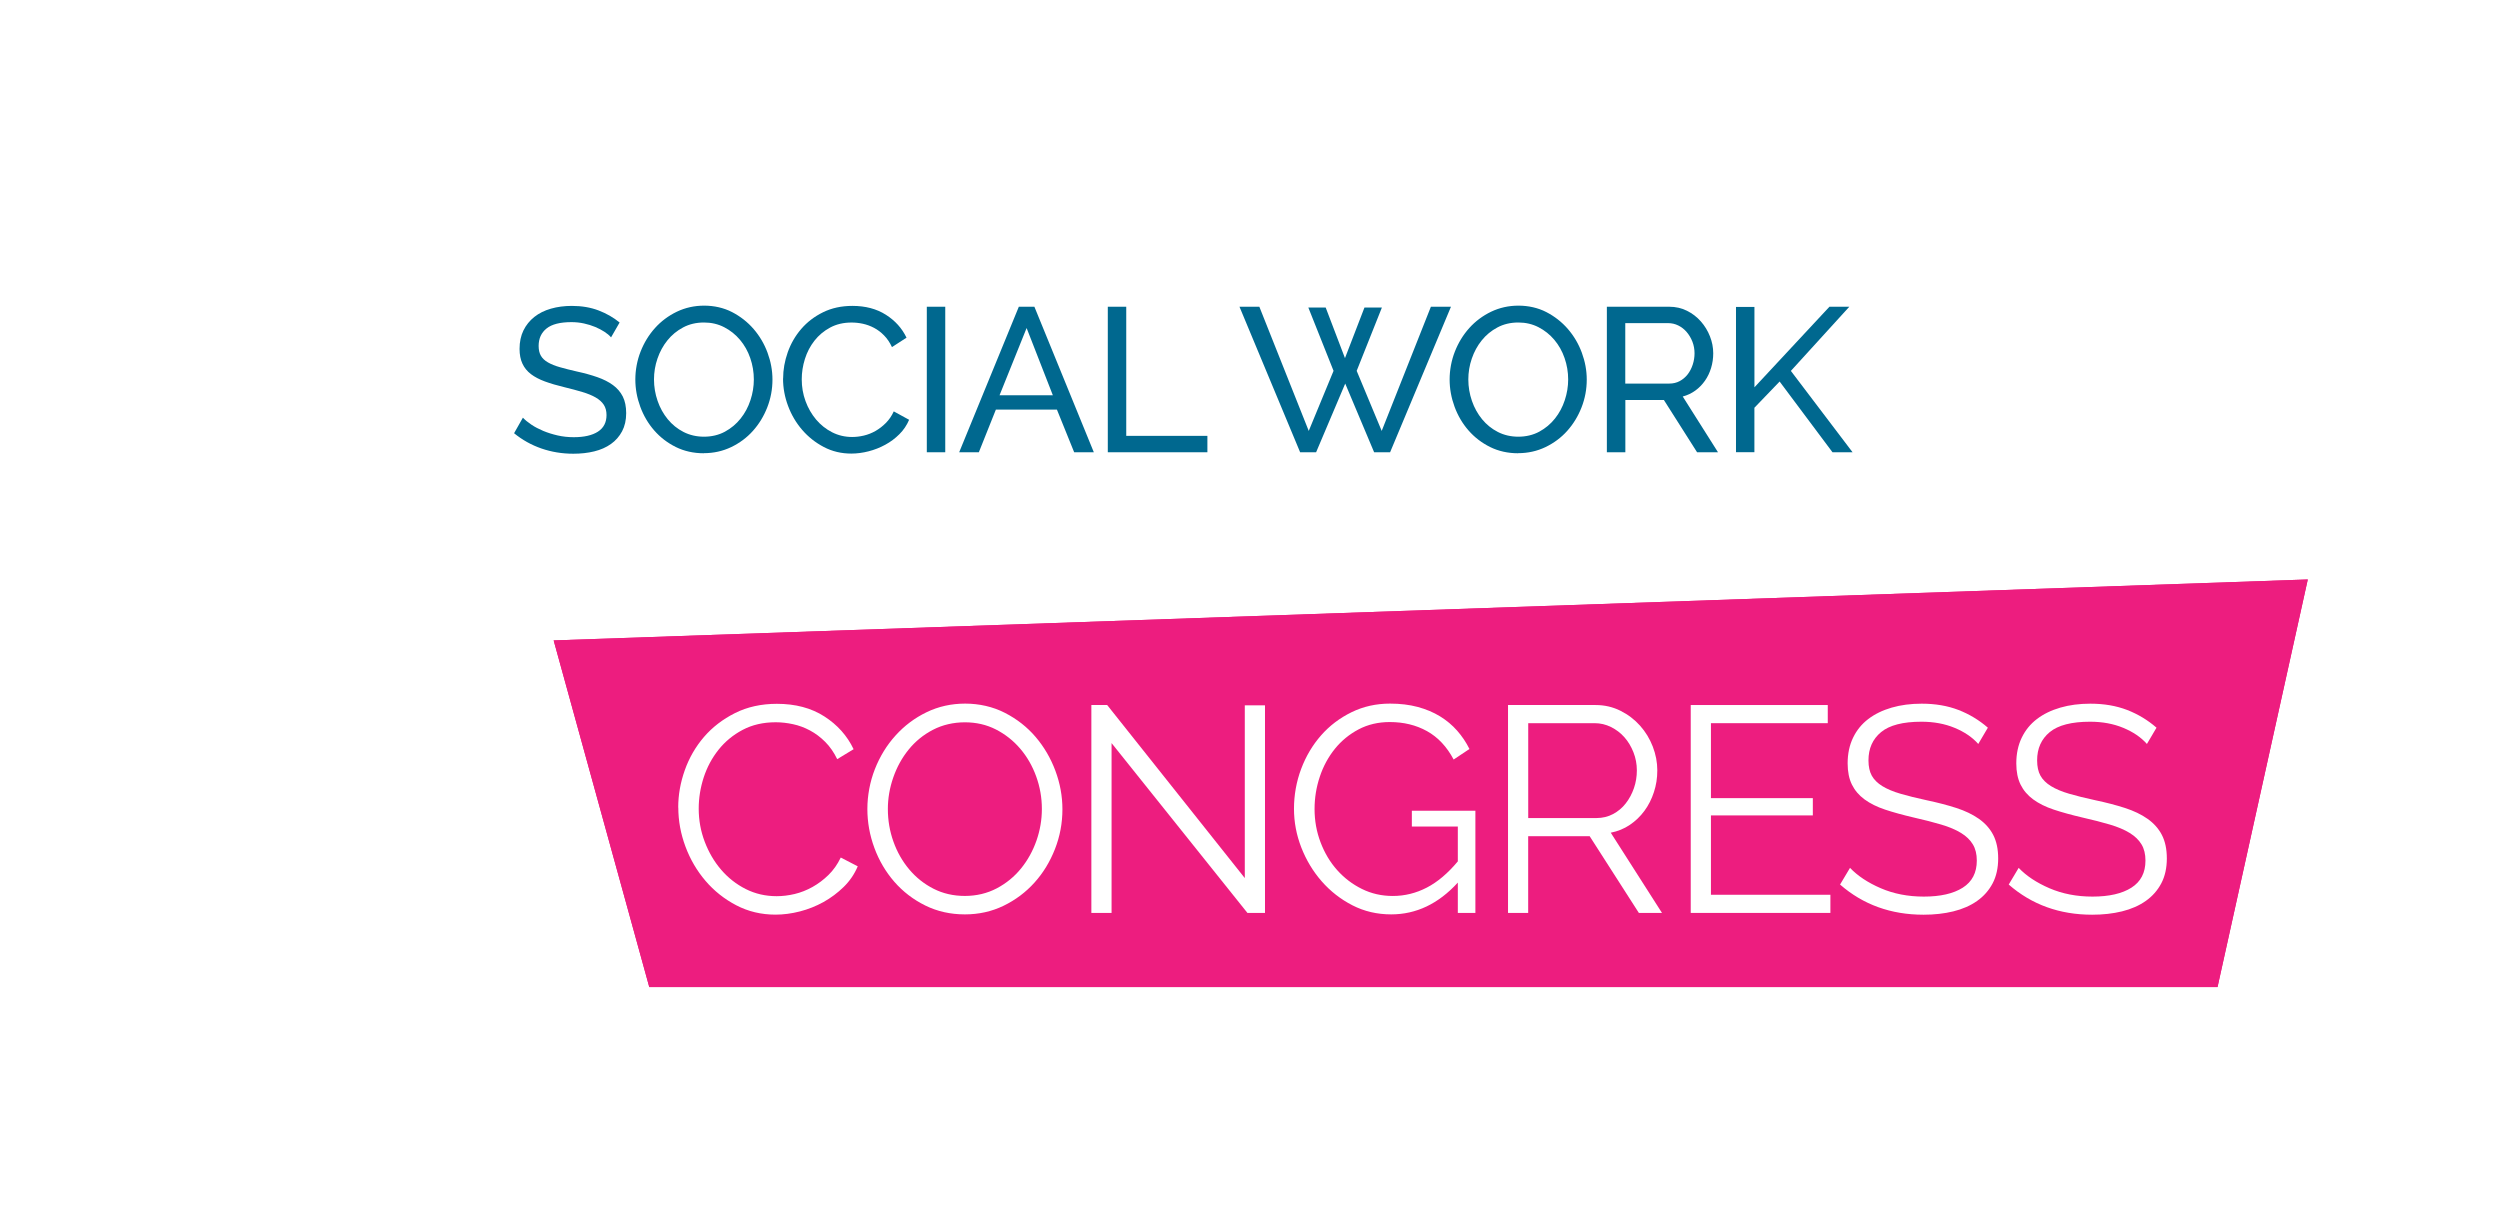 <?xml version="1.0" encoding="UTF-8"?>
<svg id="Layer_2" data-name="Layer 2" xmlns="http://www.w3.org/2000/svg" xmlns:xlink="http://www.w3.org/1999/xlink" viewBox="0 0 597.67 292.09">
  <defs>
    <style>
      .cls-1 {
        fill: #00688f;
      }

      .cls-2 {
        fill: #ed1d7f;
      }

      .cls-3, .cls-4 {
        fill: #fff;
      }

      .cls-4 {
        filter: url(#drop-shadow-2);
      }

      .cls-5 {
        fill: #ed1d7f;
        filter: url(#drop-shadow-1);
      }
    </style>
    <filter id="drop-shadow-1" x="86.67" y="93" width="511" height="188" filterUnits="userSpaceOnUse">
      <feOffset dx="0" dy="0"/>
      <feGaussianBlur result="blur" stdDeviation="15"/>
      <feFlood flood-color="#00688f" flood-opacity="1"/>
      <feComposite in2="blur" operator="in"/>
      <feComposite in="SourceGraphic"/>
    </filter>
    <filter id="drop-shadow-2" x="40.67" y="0" width="482" height="189" filterUnits="userSpaceOnUse">
      <feOffset dx="0" dy="0"/>
      <feGaussianBlur result="blur-2" stdDeviation="15"/>
      <feFlood flood-color="#00688f" flood-opacity="1"/>
      <feComposite in2="blur-2" operator="in"/>
      <feComposite in="SourceGraphic"/>
    </filter>
  </defs>
  <g id="Layer_1" data-name="Layer 1">
    <polygon class="cls-5" points="132.36 153.1 155.22 235.97 530.14 235.97 551.72 138.53 132.36 153.1"/>
    <g>
      <g>
        <path class="cls-3" d="M45.23,93.58c0-.54-.85-1.24-1.66-.57l.02-.03s-.03.03-.05.05-.04.03-.07.05l-.05.07c-1.05,1.05-42.78,42.57-42.78,42.57-.89.89-.85,2.35.07,3.28l33.65,33.65c.93.92,2.39.96,3.27.07l6.11-6.11c.89-.89.85-2.35-.07-3.28l-24.32-24.32h0c-.92-.94-.96-2.4-.07-3.29l11.39-11.34h-.02s.05-.03.07-.06c.02-.02.05-.05.05-.05l-.02.03c.78-.63,1.64-.02,1.71.5v12.13c0,1.31.98,2.37,2.19,2.37h8.37c1.21,0,2.2-1.06,2.2-2.37v-43.35"/>
        <path class="cls-3" d="M56.1,172.12h-8.89c-1.27,0-2.31,1.08-2.31,2.41v9.02c0,.73.91,1.67,2.02.78l-.03.04s.04-.04.07-.07c.03-.03.06-.04.1-.07l.07-.1c1.43-1.43,9.53-9.53,10.02-10.02.53-.53.56-1.94-1.04-2"/>
        <path class="cls-3" d="M89.75,138.44l-33.65-33.65c-.92-.92-2.39-.96-3.27-.07l-6.11,6.11c-.89.88-.85,2.35.07,3.27l24.32,24.32h0c.92.94.96,2.4.07,3.29l-11.39,11.35h.02s-.05.03-.07.06c-.02.02-.05.05-.05.05l.02-.03c-.78.64-1.64.02-1.71-.5v-12.12c0-1.31-.98-2.37-2.19-2.37h-8.37c-1.21,0-2.19,1.06-2.19,2.37v23.36c0,.98.88,1.79,2.01,1.87.05,0,15.92,0,15.92,0,1.31,0,2.67-.63,4.07-1.83h.01s.05-.06.05-.06c.26-.23.53-.47.79-.73.81-.81,21.73-21.41,21.73-21.41.89-.88.85-2.35-.07-3.27"/>
      </g>
      <g>
        <path class="cls-3" d="M22.8,207.06l-.81-2.13h-6.89l-.81,2.17c-.32.85-.59,1.42-.81,1.72-.22.3-.59.44-1.1.44-.43,0-.81-.16-1.15-.47-.33-.32-.5-.68-.5-1.08,0-.23.04-.47.12-.72.08-.25.2-.59.38-1.03l4.33-11c.12-.32.27-.7.45-1.14.17-.45.36-.81.55-1.11.2-.29.46-.53.78-.71.32-.18.71-.27,1.19-.27s.88.09,1.2.27c.32.18.58.41.78.7.2.29.36.59.5.92.13.32.31.76.51,1.31l4.43,10.94c.35.83.52,1.44.52,1.81s-.16.75-.49,1.08c-.33.33-.72.49-1.18.49-.27,0-.5-.05-.69-.14-.19-.1-.35-.23-.49-.39-.13-.17-.27-.42-.42-.76-.15-.34-.28-.65-.39-.91M16.01,202.36h5.06l-2.55-6.99-2.51,6.99Z"/>
        <path class="cls-3" d="M39.21,207.06l-.81-2.13h-6.89l-.81,2.17c-.32.85-.58,1.42-.81,1.72-.22.3-.59.44-1.1.44-.43,0-.81-.16-1.14-.47-.33-.32-.5-.68-.5-1.08,0-.23.04-.47.12-.72.08-.25.2-.59.38-1.03l4.33-11c.12-.32.27-.7.45-1.14.17-.45.36-.81.55-1.11.2-.29.46-.53.78-.71.32-.18.71-.27,1.18-.27s.88.09,1.2.27c.32.18.58.41.78.7.2.29.36.59.5.92.13.32.3.76.51,1.31l4.43,10.94c.35.83.52,1.44.52,1.81s-.16.75-.49,1.08c-.33.33-.72.49-1.18.49-.27,0-.5-.05-.69-.14-.19-.1-.35-.23-.49-.39-.13-.17-.27-.42-.42-.76-.15-.34-.28-.65-.39-.91M32.42,202.36h5.06l-2.56-6.99-2.51,6.99Z"/>
        <path class="cls-3" d="M57.23,203.89c0,1.02-.26,1.95-.79,2.76-.53.82-1.3,1.46-2.32,1.92-1.02.46-2.22.69-3.62.69-1.67,0-3.05-.32-4.14-.95-.77-.45-1.4-1.06-1.88-1.82-.48-.76-.72-1.5-.72-2.22,0-.42.15-.77.43-1.07.29-.3.66-.45,1.1-.45.36,0,.67.12.92.35.25.23.46.57.64,1.03.22.54.45.99.7,1.35.25.36.6.66,1.06.9.45.23,1.05.35,1.79.35,1.02,0,1.85-.24,2.48-.71.64-.47.95-1.07.95-1.78,0-.56-.17-1.02-.51-1.37-.34-.35-.79-.62-1.33-.8-.54-.19-1.27-.38-2.18-.59-1.22-.28-2.24-.62-3.06-1-.82-.38-1.47-.9-1.95-1.56-.48-.66-.72-1.48-.72-2.46s.25-1.76.76-2.49c.51-.72,1.25-1.28,2.21-1.67.96-.39,2.1-.59,3.4-.59,1.04,0,1.94.13,2.7.39.76.26,1.39.6,1.89,1.03.5.43.87.88,1.1,1.35.23.47.35.93.35,1.38,0,.41-.15.78-.43,1.1-.29.33-.65.49-1.08.49-.39,0-.69-.1-.9-.29-.2-.2-.43-.52-.66-.97-.31-.64-.68-1.14-1.11-1.5-.43-.36-1.12-.54-2.08-.54-.89,0-1.6.19-2.14.58-.54.39-.82.86-.82,1.4,0,.34.09.63.28.88.18.25.44.46.76.63.32.18.65.32.98.42.33.1.88.25,1.64.44.96.22,1.82.47,2.59.74.78.27,1.43.6,1.98.98.54.39.97.87,1.27,1.46.31.59.46,1.31.46,2.17"/>
        <path class="cls-3" d="M71.79,206.31l-2.74-10.16-2.77,10.16c-.22.77-.39,1.33-.51,1.66-.13.34-.35.63-.67.9-.32.27-.74.4-1.26.4-.42,0-.77-.08-1.05-.23-.27-.16-.49-.38-.66-.67-.17-.29-.31-.63-.42-1.03-.11-.4-.2-.77-.29-1.1l-2.82-11.41c-.17-.66-.25-1.17-.25-1.51,0-.44.16-.81.46-1.11.31-.3.69-.45,1.15-.45.62,0,1.04.2,1.26.6.22.4.4.98.57,1.75l2.22,9.9,2.49-9.26c.19-.71.35-1.25.5-1.62.14-.37.39-.69.72-.96.33-.27.78-.4,1.35-.4s1.03.14,1.35.42c.32.28.54.59.67.92.12.33.29.88.5,1.64l2.51,9.26,2.22-9.9c.11-.52.21-.92.31-1.21.1-.29.26-.55.5-.79.23-.23.58-.35,1.02-.35s.83.15,1.14.45c.31.3.47.67.47,1.11,0,.32-.09.82-.26,1.51l-2.82,11.41c-.19.77-.35,1.34-.48,1.69-.13.36-.34.67-.65.94-.31.27-.73.4-1.29.4-.52,0-.94-.13-1.26-.39-.32-.26-.54-.56-.66-.88-.12-.33-.3-.89-.52-1.68"/>
      </g>
    </g>
    <polygon class="cls-4" points="86.06 45.89 113.27 143.79 452.53 124.75 477.45 45.89 86.06 45.89"/>
    <g>
      <path class="cls-1" d="M146.06,80.63c-.39-.46-.92-.9-1.57-1.32-.65-.42-1.39-.81-2.2-1.15-.82-.34-1.71-.62-2.67-.83-.96-.21-1.97-.32-3.01-.32-2.71,0-4.7.51-5.95,1.52-1.26,1.01-1.89,2.4-1.89,4.17,0,.95.18,1.73.54,2.35.36.62.92,1.15,1.69,1.59.77.44,1.72.83,2.87,1.15,1.14.33,2.5.67,4.07,1.03,1.8.39,3.42.84,4.88,1.35,1.45.51,2.7,1.14,3.72,1.89,1.03.75,1.81,1.67,2.35,2.74s.81,2.4.81,3.97c0,1.67-.33,3.11-.98,4.34-.65,1.22-1.54,2.24-2.67,3.04-1.13.8-2.46,1.39-3.99,1.76-1.54.38-3.2.56-5,.56-2.68,0-5.22-.42-7.62-1.25s-4.58-2.05-6.54-3.65l2.11-3.72c.52.56,1.2,1.11,2.03,1.67.83.56,1.78,1.05,2.84,1.5,1.06.44,2.21.8,3.43,1.08,1.23.28,2.51.42,3.85.42,2.48,0,4.41-.44,5.78-1.32s2.06-2.21,2.06-3.97c0-.98-.22-1.8-.66-2.47-.44-.67-1.09-1.25-1.94-1.74-.85-.49-1.9-.92-3.16-1.3-1.26-.38-2.69-.76-4.29-1.15-1.76-.42-3.32-.88-4.66-1.37-1.34-.49-2.46-1.08-3.36-1.76-.9-.69-1.58-1.52-2.03-2.5-.46-.98-.69-2.16-.69-3.53,0-1.67.31-3.14.93-4.41.62-1.27,1.49-2.35,2.6-3.23,1.11-.88,2.43-1.54,3.97-1.98,1.53-.44,3.2-.66,5-.66,2.35,0,4.48.36,6.37,1.08,1.89.72,3.58,1.68,5.05,2.89l-2.06,3.58Z"/>
      <path class="cls-1" d="M168.26,108.36c-2.45,0-4.68-.5-6.69-1.49-2.01-1-3.73-2.32-5.17-3.97-1.44-1.65-2.55-3.54-3.33-5.66-.78-2.12-1.18-4.29-1.18-6.52s.42-4.54,1.25-6.66,1.98-4,3.45-5.64c1.47-1.63,3.21-2.93,5.22-3.9,2.01-.96,4.19-1.45,6.54-1.45s4.67.51,6.66,1.54c1.99,1.03,3.71,2.38,5.15,4.04,1.44,1.67,2.55,3.55,3.33,5.66.78,2.11,1.18,4.25,1.18,6.44,0,2.32-.42,4.54-1.25,6.66s-1.98,3.99-3.43,5.61c-1.45,1.62-3.19,2.91-5.19,3.87-2.01.96-4.19,1.45-6.54,1.45ZM156.35,90.72c0,1.76.29,3.47.86,5.12.57,1.65,1.38,3.11,2.43,4.39,1.05,1.27,2.3,2.29,3.77,3.04,1.47.75,3.1,1.13,4.9,1.13s3.53-.4,5-1.2c1.47-.8,2.72-1.84,3.75-3.14,1.03-1.29,1.81-2.75,2.35-4.39.54-1.63.81-3.28.81-4.95,0-1.76-.29-3.47-.86-5.12-.57-1.65-1.39-3.1-2.45-4.36-1.06-1.26-2.32-2.26-3.77-3.01-1.45-.75-3.06-1.13-4.83-1.13-1.86,0-3.53.39-5,1.18-1.47.78-2.72,1.81-3.75,3.09-1.03,1.27-1.82,2.73-2.38,4.36-.56,1.63-.83,3.3-.83,5Z"/>
      <path class="cls-1" d="M187.22,90.48c0-2.09.37-4.17,1.1-6.25.73-2.07,1.81-3.94,3.23-5.59,1.42-1.65,3.16-2.98,5.22-3.99,2.06-1.01,4.39-1.52,7.01-1.52,3.1,0,5.77.7,7.99,2.11,2.22,1.41,3.87,3.23,4.95,5.49l-3.48,2.25c-.52-1.11-1.15-2.04-1.89-2.79-.73-.75-1.54-1.36-2.4-1.81-.87-.46-1.76-.78-2.67-.98-.92-.2-1.81-.29-2.7-.29-1.93,0-3.63.4-5.12,1.2-1.49.8-2.74,1.85-3.75,3.14-1.01,1.29-1.77,2.74-2.28,4.36-.51,1.62-.76,3.24-.76,4.88,0,1.83.3,3.57.91,5.22.6,1.65,1.45,3.11,2.52,4.39,1.08,1.27,2.35,2.29,3.82,3.04,1.47.75,3.07,1.13,4.8,1.13.91,0,1.85-.11,2.82-.34.96-.23,1.89-.6,2.77-1.1.88-.51,1.71-1.14,2.47-1.91.77-.77,1.4-1.69,1.89-2.77l3.67,2.01c-.56,1.31-1.33,2.46-2.33,3.45-1,1-2.12,1.84-3.38,2.52-1.26.69-2.59,1.21-3.99,1.57-1.41.36-2.78.54-4.12.54-2.38,0-4.57-.52-6.57-1.57-1.99-1.04-3.72-2.41-5.17-4.09-1.45-1.68-2.58-3.59-3.38-5.73-.8-2.14-1.2-4.32-1.2-6.54Z"/>
      <path class="cls-1" d="M221.57,108.12v-34.79h4.41v34.79h-4.41Z"/>
      <path class="cls-1" d="M243.57,73.33h3.72l14.21,34.79h-4.7l-4.12-10.19h-14.6l-4.07,10.19h-4.7l14.26-34.79ZM251.7,94.49l-6.27-16.07-6.47,16.07h12.74Z"/>
      <path class="cls-1" d="M264.84,108.12v-34.79h4.41v30.87h19.4v3.92h-23.81Z"/>
      <path class="cls-1" d="M312.76,73.52h4.17l4.61,12.1,4.66-12.1h4.17l-6.03,15.14,5.98,14.36,11.76-29.69h4.8l-14.55,34.79h-3.82l-6.91-16.42-6.96,16.42h-3.82l-14.5-34.79h4.75l11.81,29.69,5.93-14.36-6.03-15.14Z"/>
      <path class="cls-1" d="M362.93,108.36c-2.45,0-4.68-.5-6.69-1.49-2.01-1-3.73-2.32-5.17-3.97-1.44-1.65-2.55-3.54-3.33-5.66-.78-2.12-1.18-4.29-1.18-6.52s.42-4.54,1.25-6.66,1.98-4,3.45-5.64c1.47-1.63,3.21-2.93,5.22-3.9,2.01-.96,4.19-1.45,6.54-1.45s4.67.51,6.66,1.54c1.99,1.03,3.71,2.38,5.15,4.04,1.44,1.67,2.55,3.55,3.33,5.66.78,2.11,1.18,4.25,1.18,6.44,0,2.32-.42,4.54-1.25,6.66s-1.98,3.99-3.43,5.61c-1.45,1.62-3.19,2.91-5.19,3.87-2.01.96-4.19,1.45-6.54,1.45ZM351.03,90.72c0,1.76.29,3.47.86,5.12.57,1.65,1.38,3.11,2.43,4.39,1.05,1.27,2.3,2.29,3.77,3.04,1.47.75,3.1,1.13,4.9,1.13s3.53-.4,5-1.2c1.47-.8,2.72-1.84,3.75-3.14,1.03-1.29,1.81-2.75,2.35-4.39.54-1.63.81-3.28.81-4.95,0-1.76-.29-3.47-.86-5.12-.57-1.65-1.39-3.1-2.45-4.36-1.06-1.26-2.32-2.26-3.77-3.01-1.45-.75-3.06-1.13-4.83-1.13-1.86,0-3.53.39-5,1.18-1.47.78-2.72,1.81-3.75,3.09-1.03,1.27-1.82,2.73-2.38,4.36-.56,1.63-.83,3.3-.83,5Z"/>
      <path class="cls-1" d="M384.15,108.12v-34.79h14.9c1.54,0,2.95.32,4.24.96,1.29.64,2.4,1.49,3.33,2.55.93,1.06,1.66,2.25,2.18,3.58.52,1.32.78,2.67.78,4.04,0,1.21-.17,2.38-.51,3.5-.34,1.13-.83,2.15-1.47,3.06-.64.91-1.4,1.7-2.3,2.35-.9.65-1.9,1.13-3.01,1.42l8.43,13.33h-5l-7.94-12.5h-9.21v12.5h-4.41ZM388.56,91.7h10.53c.91,0,1.74-.2,2.47-.59s1.36-.92,1.89-1.59c.52-.67.93-1.45,1.22-2.33.29-.88.44-1.8.44-2.74s-.17-1.9-.51-2.77c-.34-.87-.8-1.63-1.37-2.3-.57-.67-1.24-1.19-2.01-1.57-.77-.38-1.58-.56-2.43-.56h-10.24v14.46Z"/>
      <path class="cls-1" d="M415.02,108.12v-34.74h4.41v19.21l17.93-19.26h4.75l-13.97,15.34,14.75,19.45h-4.8l-12.64-16.91-6.03,6.27v10.63h-4.41Z"/>
    </g>
    <polygon class="cls-2" points="132.36 153.1 155.22 235.97 530.14 235.97 551.72 138.53 132.36 153.1"/>
    <g>
      <path class="cls-3" d="M162.14,193.05c0-2.99.52-5.96,1.57-8.92,1.05-2.96,2.58-5.61,4.59-7.95,2.01-2.33,4.48-4.23,7.42-5.71,2.94-1.47,6.28-2.21,10.01-2.21,4.43,0,8.21,1,11.34,3.01,3.13,2.01,5.46,4.62,7,7.84l-3.92,2.38c-.79-1.63-1.75-3.01-2.87-4.13-1.12-1.12-2.33-2.03-3.64-2.73-1.31-.7-2.66-1.2-4.06-1.5-1.4-.3-2.78-.46-4.13-.46-2.99,0-5.62.61-7.91,1.82-2.29,1.21-4.21,2.8-5.77,4.76-1.56,1.96-2.74,4.17-3.54,6.62-.79,2.45-1.19,4.93-1.19,7.46,0,2.75.48,5.39,1.44,7.91.96,2.52,2.26,4.75,3.92,6.68,1.66,1.94,3.62,3.48,5.88,4.62,2.26,1.14,4.73,1.71,7.39,1.71,1.4,0,2.83-.17,4.3-.52,1.47-.35,2.89-.91,4.27-1.68,1.38-.77,2.65-1.73,3.82-2.87,1.17-1.14,2.15-2.53,2.94-4.17l4.06,2.1c-.79,1.87-1.91,3.51-3.36,4.93-1.45,1.42-3.06,2.62-4.83,3.61-1.77.98-3.65,1.73-5.63,2.24-1.98.51-3.93.77-5.85.77-3.41,0-6.53-.75-9.38-2.24-2.85-1.49-5.3-3.44-7.35-5.84-2.05-2.4-3.65-5.13-4.79-8.19-1.14-3.06-1.71-6.17-1.71-9.34Z"/>
      <path class="cls-3" d="M230.67,218.6c-3.45,0-6.61-.71-9.48-2.13-2.87-1.42-5.33-3.31-7.39-5.67-2.05-2.36-3.64-5.05-4.76-8.08-1.12-3.03-1.68-6.14-1.68-9.31s.6-6.49,1.79-9.52c1.19-3.03,2.83-5.72,4.94-8.05,2.1-2.33,4.57-4.19,7.42-5.57,2.85-1.38,5.93-2.06,9.24-2.06s6.62.73,9.49,2.21c2.87,1.47,5.32,3.39,7.35,5.77,2.03,2.38,3.6,5.08,4.72,8.08,1.12,3.01,1.68,6.08,1.68,9.21,0,3.31-.6,6.49-1.79,9.52-1.19,3.03-2.82,5.71-4.9,8.01-2.08,2.31-4.54,4.15-7.38,5.53-2.85,1.38-5.93,2.06-9.24,2.06ZM212.26,193.4c0,2.71.44,5.31,1.33,7.8.89,2.5,2.15,4.71,3.78,6.65,1.63,1.94,3.57,3.48,5.81,4.62,2.24,1.14,4.74,1.72,7.49,1.72s5.34-.61,7.63-1.82c2.29-1.21,4.22-2.8,5.81-4.76,1.59-1.96,2.81-4.18,3.68-6.65.86-2.47,1.29-4.99,1.29-7.56,0-2.71-.46-5.31-1.37-7.81-.91-2.5-2.18-4.7-3.81-6.61-1.63-1.91-3.57-3.44-5.81-4.59-2.24-1.14-4.71-1.71-7.42-1.71s-5.34.6-7.63,1.79c-2.29,1.19-4.22,2.77-5.81,4.73-1.59,1.96-2.81,4.18-3.67,6.65-.86,2.47-1.3,4.99-1.3,7.56Z"/>
      <path class="cls-3" d="M265.74,177.65v40.6h-4.83v-49.7h3.78l32.9,41.37v-41.3h4.83v49.63h-4.2l-32.48-40.6Z"/>
      <path class="cls-3" d="M348.48,211.04c-4.62,5.04-9.92,7.56-15.89,7.56-3.36,0-6.45-.72-9.27-2.17-2.82-1.45-5.27-3.36-7.35-5.74-2.08-2.38-3.7-5.08-4.87-8.08-1.17-3.01-1.75-6.1-1.75-9.28s.57-6.49,1.72-9.52c1.14-3.03,2.73-5.7,4.76-8.01,2.03-2.31,4.46-4.15,7.28-5.53,2.82-1.38,5.89-2.06,9.21-2.06,2.43,0,4.63.27,6.62.8,1.98.54,3.76,1.28,5.32,2.24,1.56.96,2.93,2.1,4.1,3.43,1.17,1.33,2.15,2.79,2.94,4.38l-3.78,2.52c-1.63-3.08-3.76-5.34-6.37-6.79-2.61-1.45-5.58-2.17-8.89-2.17-2.75,0-5.24.58-7.46,1.75-2.22,1.17-4.11,2.72-5.67,4.65-1.56,1.94-2.77,4.15-3.6,6.65-.84,2.5-1.26,5.08-1.26,7.74,0,2.8.48,5.46,1.44,7.98.96,2.52,2.27,4.73,3.96,6.62s3.65,3.39,5.92,4.51c2.26,1.12,4.73,1.68,7.39,1.68,2.85,0,5.55-.67,8.12-2,2.57-1.33,5.04-3.42,7.42-6.27v-8.33h-10.99v-3.78h15.19v24.43h-4.2v-7.21Z"/>
      <path class="cls-3" d="M360.52,218.25v-49.7h20.93c2.15,0,4.13.46,5.95,1.37,1.82.91,3.38,2.1,4.69,3.57,1.31,1.47,2.32,3.14,3.04,5,.72,1.87,1.08,3.76,1.08,5.67s-.27,3.56-.81,5.21c-.54,1.66-1.29,3.15-2.27,4.48-.98,1.33-2.15,2.45-3.5,3.36-1.35.91-2.87,1.53-4.55,1.86l12.25,19.18h-5.53l-11.76-18.34h-14.7v18.34h-4.83ZM365.35,195.57h16.31c1.45,0,2.77-.32,3.96-.95s2.21-1.48,3.04-2.55c.84-1.07,1.49-2.29,1.96-3.64.47-1.35.7-2.78.7-4.27s-.27-2.93-.81-4.3c-.54-1.38-1.26-2.58-2.17-3.61-.91-1.03-1.98-1.84-3.22-2.45-1.24-.61-2.53-.91-3.88-.91h-15.89v22.68Z"/>
      <path class="cls-3" d="M437.59,213.91v4.34h-33.39v-49.7h32.76v4.34h-27.93v17.92h24.36v4.13h-24.36v18.97h28.56Z"/>
      <path class="cls-3" d="M472.94,177.86c-1.4-1.59-3.28-2.87-5.64-3.85-2.36-.98-5-1.47-7.94-1.47-4.43,0-7.65.83-9.66,2.49-2.01,1.66-3.01,3.91-3.01,6.75,0,1.49.27,2.72.8,3.67.54.96,1.38,1.79,2.52,2.49,1.14.7,2.59,1.31,4.34,1.82,1.75.51,3.82,1.03,6.2,1.54,2.66.56,5.04,1.18,7.14,1.86,2.1.68,3.9,1.54,5.39,2.59,1.49,1.05,2.64,2.33,3.43,3.85.79,1.52,1.19,3.4,1.19,5.64s-.44,4.27-1.33,5.95c-.89,1.68-2.12,3.08-3.71,4.2-1.59,1.12-3.48,1.95-5.67,2.49-2.19.54-4.57.8-7.14.8-7.79,0-14.44-2.4-19.95-7.21l2.38-3.99c1.82,1.91,4.27,3.54,7.35,4.87,3.08,1.33,6.51,2,10.29,2,3.97,0,7.07-.71,9.31-2.13,2.24-1.42,3.36-3.58,3.36-6.48,0-1.54-.31-2.83-.95-3.88-.63-1.05-1.57-1.96-2.83-2.73-1.26-.77-2.83-1.44-4.73-2-1.89-.56-4.07-1.12-6.54-1.68-2.61-.61-4.9-1.24-6.86-1.89-1.96-.65-3.6-1.47-4.94-2.45-1.33-.98-2.33-2.16-3.01-3.54-.68-1.38-1.02-3.07-1.02-5.07,0-2.29.43-4.33,1.29-6.12.86-1.8,2.08-3.29,3.64-4.48,1.56-1.19,3.43-2.1,5.6-2.73,2.17-.63,4.56-.94,7.17-.94,3.27,0,6.19.5,8.79,1.5,2.59,1,4.94,2.42,7.03,4.24l-2.31,3.92Z"/>
      <path class="cls-3" d="M513.26,177.86c-1.4-1.59-3.28-2.87-5.64-3.85-2.36-.98-5-1.47-7.94-1.47-4.43,0-7.65.83-9.66,2.49-2.01,1.66-3.01,3.91-3.01,6.75,0,1.49.27,2.72.8,3.67.54.96,1.38,1.79,2.52,2.49,1.14.7,2.59,1.31,4.34,1.82,1.75.51,3.82,1.03,6.2,1.54,2.66.56,5.04,1.18,7.14,1.86,2.1.68,3.9,1.54,5.39,2.59,1.49,1.05,2.64,2.33,3.43,3.85.79,1.52,1.19,3.4,1.19,5.64s-.44,4.27-1.33,5.95c-.89,1.68-2.12,3.08-3.71,4.2-1.59,1.12-3.48,1.95-5.67,2.49-2.19.54-4.57.8-7.14.8-7.79,0-14.44-2.4-19.95-7.21l2.38-3.99c1.82,1.91,4.27,3.54,7.35,4.87,3.08,1.33,6.51,2,10.29,2,3.97,0,7.07-.71,9.31-2.13,2.24-1.42,3.36-3.58,3.36-6.48,0-1.54-.31-2.83-.95-3.88-.63-1.05-1.57-1.96-2.83-2.73-1.26-.77-2.83-1.44-4.73-2-1.89-.56-4.07-1.12-6.54-1.68-2.61-.61-4.9-1.24-6.86-1.89-1.96-.65-3.6-1.47-4.94-2.45-1.33-.98-2.33-2.16-3.01-3.54-.68-1.38-1.02-3.07-1.02-5.07,0-2.29.43-4.33,1.29-6.12.86-1.8,2.08-3.29,3.64-4.48,1.56-1.19,3.43-2.1,5.6-2.73,2.17-.63,4.56-.94,7.17-.94,3.27,0,6.19.5,8.79,1.5,2.59,1,4.94,2.42,7.03,4.24l-2.31,3.92Z"/>
    </g>
    <g>
      <path class="cls-3" d="M165.67,284.73v3.55h-11.9v-3.55h4.16v-8.88c-.18.23-.45.47-.84.72-.38.24-.8.47-1.25.69-.45.22-.91.39-1.39.53-.48.14-.9.21-1.28.21v-3.67c.35,0,.78-.11,1.29-.34.51-.22,1.01-.49,1.5-.81.49-.31.91-.62,1.28-.92.36-.3.59-.54.69-.72h4.02v13.19h3.72Z"/>
      <path class="cls-3" d="M182.79,282.12c0,.98-.2,1.86-.6,2.64-.4.78-.95,1.46-1.64,2.02-.69.57-1.5,1-2.42,1.3-.92.3-1.9.45-2.93.45s-2.01-.16-2.93-.48c-.92-.32-1.72-.78-2.4-1.36-.68-.59-1.22-1.28-1.61-2.08-.39-.8-.59-1.68-.59-2.64,0-.59.1-1.13.29-1.63.2-.5.45-.95.76-1.36.31-.41.66-.77,1.04-1.08.38-.31.77-.57,1.16-.76-.72-.35-1.34-.88-1.85-1.58s-.76-1.48-.76-2.32c0-.94.21-1.76.63-2.48.42-.71.97-1.31,1.64-1.8.67-.49,1.42-.86,2.23-1.11.81-.25,1.62-.38,2.42-.38s1.59.12,2.42.37c.83.24,1.58.61,2.24,1.1.66.49,1.21,1.09,1.64,1.8.43.71.65,1.54.65,2.48,0,.41-.07.82-.21,1.22-.14.4-.33.77-.57,1.11-.24.34-.53.65-.86.92-.33.27-.68.5-1.06.67.43.22.84.48,1.23.81.39.32.74.69,1.06,1.11.31.42.56.88.75,1.39.19.51.28,1.07.28,1.67ZM178.81,281.89c0-.49-.1-.93-.31-1.32-.21-.39-.48-.72-.82-.98-.34-.26-.73-.46-1.16-.6-.43-.14-.87-.21-1.32-.21s-.92.07-1.35.22c-.43.15-.81.36-1.13.63-.32.27-.58.6-.78.98-.2.38-.29.81-.29,1.28s.1.89.31,1.28c.21.38.47.71.81.98.33.27.71.48,1.14.63.43.15.87.22,1.32.22s.92-.08,1.35-.23c.43-.16.81-.37,1.14-.65.33-.27.6-.6.79-.98.2-.38.29-.8.29-1.25ZM172.3,273.36c0,.41.09.77.26,1.07.18.3.41.56.69.76.28.21.6.36.94.47.34.11.69.16,1.04.16.33,0,.67-.05,1.03-.16.35-.11.67-.27.95-.48.28-.21.51-.47.69-.78.18-.3.26-.66.26-1.07,0-.72-.29-1.3-.86-1.73-.58-.43-1.28-.65-2.1-.65s-1.49.22-2.05.66c-.57.44-.85,1.02-.85,1.74Z"/>
      <path class="cls-3" d="M185.79,282v-3.55h8.88v3.55h-8.88Z"/>
      <path class="cls-3" d="M197.1,288.28c0-.88.07-1.68.21-2.39.14-.71.38-1.37.72-1.98.34-.61.81-1.17,1.41-1.7.6-.53,1.35-1.05,2.27-1.55.8-.43,1.51-.81,2.13-1.13.62-.32,1.13-.62,1.54-.89.41-.27.72-.55.94-.84.21-.28.32-.61.32-.98,0-.59-.23-1.09-.7-1.51-.47-.42-1.14-.63-2.02-.63-.47,0-.9.06-1.29.19-.39.13-.76.3-1.1.51-.34.22-.66.45-.94.72-.28.26-.54.54-.78.84l-2.52-2.9c.25-.27.62-.57,1.08-.89.47-.32,1.02-.62,1.66-.91.64-.28,1.34-.52,2.11-.7.77-.19,1.6-.28,2.48-.28,1,0,1.89.12,2.67.37.78.24,1.44.59,1.98,1.03.54.44.95.97,1.23,1.58.28.62.42,1.29.42,2.01,0,.68-.13,1.29-.38,1.82-.25.53-.58,1-.97,1.41-.39.41-.82.77-1.28,1.07-.46.3-.9.57-1.33.81-.35.2-.75.42-1.2.67-.45.25-.89.53-1.33.84s-.85.62-1.22.94c-.37.32-.65.64-.85.95h8.88v3.55h-14.13Z"/>
      <path class="cls-3" d="M229.09,279.69c0,1.29-.19,2.48-.57,3.56-.38,1.08-.91,2.02-1.58,2.81-.67.79-1.48,1.41-2.4,1.85-.93.44-1.93.66-3.01.66s-2.1-.22-3.02-.66c-.92-.44-1.71-1.06-2.39-1.85-.67-.79-1.2-1.73-1.58-2.81-.38-1.08-.57-2.27-.57-3.56s.19-2.48.57-3.56c.38-1.08.91-2.02,1.58-2.81s1.47-1.41,2.39-1.86c.92-.45,1.93-.67,3.02-.67s2.08.22,3.01.67c.93.45,1.73,1.07,2.4,1.86s1.2,1.73,1.58,2.81c.38,1.08.57,2.27.57,3.56ZM225.13,279.69c0-.78-.09-1.5-.26-2.16-.18-.65-.42-1.22-.75-1.69-.32-.47-.7-.83-1.14-1.08-.44-.25-.92-.38-1.45-.38s-1.04.13-1.48.38c-.44.25-.82.62-1.14,1.08-.32.47-.57,1.03-.75,1.69-.18.66-.26,1.37-.26,2.16s.09,1.5.26,2.14c.18.65.42,1.2.75,1.67.32.47.7.83,1.14,1.08.44.25.93.38,1.48.38s1.01-.13,1.45-.38c.44-.25.82-.62,1.14-1.08.32-.47.57-1.03.75-1.67s.26-1.36.26-2.14Z"/>
      <path class="cls-3" d="M243.78,274.94v13.34h-4.05v-20.82h3.14l10.85,13.66v-13.63h4.05v20.79h-3.28l-10.7-13.34Z"/>
      <path class="cls-3" d="M268.61,288.57c-1.25,0-2.38-.22-3.37-.65-1-.43-1.84-1.01-2.54-1.74-.69-.73-1.23-1.58-1.6-2.54-.37-.96-.56-1.96-.56-3.02s.19-2.09.56-3.05c.37-.96.9-1.8,1.6-2.54.69-.73,1.54-1.31,2.54-1.74,1-.43,2.12-.65,3.37-.65s2.37.22,3.36.65c.99.43,1.83,1.01,2.52,1.74.69.73,1.23,1.58,1.6,2.54.37.96.56,1.97.56,3.05s-.19,2.06-.56,3.02c-.37.96-.9,1.8-1.58,2.54-.68.73-1.52,1.31-2.52,1.74s-2.12.65-3.37.65ZM264.59,280.63c0,.68.1,1.3.31,1.86s.49,1.04.85,1.45c.36.41.79.73,1.28.95.49.22,1.02.34,1.58.34s1.09-.11,1.58-.34c.49-.22.91-.54,1.28-.95.36-.41.65-.9.85-1.47.21-.57.31-1.19.31-1.88s-.1-1.28-.31-1.85c-.21-.57-.49-1.06-.85-1.47-.36-.41-.79-.73-1.28-.95-.49-.22-1.02-.34-1.58-.34s-1.1.12-1.58.35c-.49.23-.91.56-1.28.97s-.65.9-.85,1.47c-.21.57-.31,1.18-.31,1.85Z"/>
      <path class="cls-3" d="M282.86,288.28l-5.66-15.36h4.05l3.9,12.17,3.93-12.17h3.69l-5.66,15.36h-4.25Z"/>
      <path class="cls-3" d="M300.39,288.28c0-.88.07-1.68.21-2.39.14-.71.38-1.37.72-1.98.34-.61.81-1.17,1.41-1.7.6-.53,1.35-1.05,2.27-1.55.8-.43,1.51-.81,2.13-1.13.62-.32,1.13-.62,1.54-.89.41-.27.72-.55.94-.84.21-.28.32-.61.32-.98,0-.59-.23-1.09-.7-1.51-.47-.42-1.14-.63-2.02-.63-.47,0-.9.06-1.29.19-.39.13-.76.3-1.1.51-.34.22-.66.45-.94.72-.28.26-.54.54-.78.84l-2.52-2.9c.25-.27.62-.57,1.08-.89.47-.32,1.02-.62,1.66-.91.64-.28,1.34-.52,2.11-.7.77-.19,1.6-.28,2.48-.28,1,0,1.89.12,2.67.37.78.24,1.44.59,1.98,1.03.54.44.95.97,1.23,1.58.28.62.42,1.29.42,2.01,0,.68-.13,1.29-.38,1.82-.25.53-.58,1-.97,1.41-.39.41-.82.77-1.28,1.07-.46.3-.9.57-1.33.81-.35.2-.75.42-1.2.67-.45.25-.89.53-1.33.84s-.85.62-1.22.94c-.37.32-.65.64-.85.95h8.88v3.55h-14.13Z"/>
      <path class="cls-3" d="M332.38,279.69c0,1.29-.19,2.48-.57,3.56-.38,1.08-.91,2.02-1.58,2.81-.67.79-1.48,1.41-2.4,1.85-.93.44-1.93.66-3.01.66s-2.1-.22-3.02-.66c-.92-.44-1.71-1.06-2.39-1.85-.67-.79-1.2-1.73-1.58-2.81-.38-1.08-.57-2.27-.57-3.56s.19-2.48.57-3.56c.38-1.08.91-2.02,1.58-2.81s1.47-1.41,2.39-1.86c.92-.45,1.93-.67,3.02-.67s2.08.22,3.01.67c.93.45,1.73,1.07,2.4,1.86s1.2,1.73,1.58,2.81c.38,1.08.57,2.27.57,3.56ZM328.42,279.69c0-.78-.09-1.5-.26-2.16-.18-.65-.42-1.22-.75-1.69-.32-.47-.7-.83-1.14-1.08-.44-.25-.92-.38-1.45-.38s-1.04.13-1.48.38c-.44.25-.82.62-1.14,1.08-.32.47-.57,1.03-.75,1.69-.18.66-.26,1.37-.26,2.16s.09,1.5.26,2.14c.18.65.42,1.2.75,1.67.32.47.7.83,1.14,1.08.44.25.93.38,1.48.38s1.01-.13,1.45-.38c.44-.25.82-.62,1.14-1.08.32-.47.57-1.03.75-1.67s.26-1.36.26-2.14Z"/>
      <path class="cls-3" d="M334.93,288.28c0-.88.07-1.68.21-2.39.14-.71.38-1.37.72-1.98.34-.61.81-1.17,1.41-1.7.6-.53,1.35-1.05,2.27-1.55.8-.43,1.51-.81,2.13-1.13.62-.32,1.13-.62,1.54-.89.41-.27.72-.55.94-.84.21-.28.32-.61.32-.98,0-.59-.23-1.09-.7-1.51-.47-.42-1.14-.63-2.02-.63-.47,0-.9.06-1.29.19-.39.13-.76.3-1.1.51-.34.22-.66.45-.94.72-.28.26-.54.54-.78.84l-2.52-2.9c.25-.27.62-.57,1.08-.89.47-.32,1.02-.62,1.66-.91.64-.28,1.34-.52,2.11-.7.77-.19,1.6-.28,2.48-.28,1,0,1.89.12,2.67.37.78.24,1.44.59,1.98,1.03.54.44.95.97,1.23,1.58.28.62.42,1.29.42,2.01,0,.68-.13,1.29-.38,1.82-.25.53-.58,1-.97,1.41-.39.41-.82.77-1.28,1.07-.46.3-.9.57-1.33.81-.35.2-.75.42-1.2.67-.45.25-.89.53-1.33.84s-.85.62-1.22.94c-.37.32-.65.64-.85.95h8.88v3.55h-14.13Z"/>
      <path class="cls-3" d="M366.98,281.33c0,1.02-.2,1.96-.59,2.84-.39.88-.93,1.65-1.61,2.3-.68.66-1.49,1.17-2.42,1.54-.93.37-1.93.56-3.01.56-1.17,0-2.23-.22-3.18-.65-.95-.43-1.75-1.06-2.42-1.88-.66-.82-1.17-1.82-1.52-3.01-.35-1.18-.53-2.53-.53-4.03,0-1.9.19-3.57.56-5.03.37-1.46.91-2.68,1.61-3.67.7-.99,1.55-1.73,2.55-2.24,1-.51,2.11-.76,3.34-.76,1.31,0,2.52.28,3.62.85,1.1.57,2.04,1.38,2.8,2.43l-2.26,2.46c-.47-.74-1.08-1.32-1.82-1.73-.74-.41-1.54-.62-2.4-.62-1.31,0-2.36.52-3.14,1.55-.78,1.04-1.19,2.5-1.23,4.4.41-.7.99-1.26,1.74-1.67.75-.41,1.63-.62,2.62-.62s1.97.18,2.86.53c.89.35,1.66.84,2.32,1.47.65.63,1.17,1.36,1.54,2.21.37.85.56,1.76.56,2.74ZM359.38,285.26c.51,0,1-.1,1.47-.31.47-.21.88-.49,1.23-.85.35-.36.63-.78.84-1.26.21-.48.31-.98.31-1.51s-.1-1.02-.31-1.48c-.21-.46-.48-.86-.84-1.22-.35-.35-.76-.63-1.22-.82-.46-.2-.95-.29-1.48-.29s-1.03.1-1.5.29c-.47.2-.88.47-1.23.82-.35.35-.63.76-.82,1.22-.2.46-.29.95-.29,1.48s.1,1.03.31,1.51c.21.48.48.89.84,1.25.35.35.76.64,1.22.85.46.22.95.32,1.48.32Z"/>
      <path class="cls-3" d="M377.5,292.09v-26.53h3.34v26.53h-3.34Z"/>
      <path class="cls-3" d="M406.82,285.93c-1.66,1.66-3.6,2.49-5.81,2.49-1.37,0-2.65-.27-3.86-.82-1.2-.55-2.25-1.3-3.14-2.26-.89-.96-1.59-2.09-2.11-3.39-.52-1.3-.78-2.7-.78-4.21,0-1.43.26-2.77.78-4.03.52-1.26,1.23-2.36,2.14-3.31.91-.95,1.98-1.7,3.21-2.26s2.57-.84,4.02-.84c1.95,0,3.63.41,5.03,1.23,1.4.82,2.45,1.93,3.15,3.31l-3.02,2.23c-.53-1.04-1.27-1.83-2.21-2.38-.95-.55-1.98-.82-3.09-.82-.88,0-1.69.19-2.42.56-.73.37-1.36.88-1.88,1.52-.52.65-.92,1.39-1.2,2.23s-.42,1.73-.42,2.67.16,1.89.47,2.74c.31.85.74,1.59,1.29,2.21.55.63,1.2,1.12,1.95,1.48.75.36,1.57.54,2.45.54,2.01,0,3.83-.95,5.45-2.84v-1.47h-4.19v-2.96h7.54v10.7h-3.34v-2.35Z"/>
      <path class="cls-3" d="M420.34,288.57c-1.25,0-2.38-.22-3.37-.65-1-.43-1.84-1.01-2.54-1.74-.69-.73-1.23-1.58-1.6-2.54-.37-.96-.56-1.96-.56-3.02s.19-2.09.56-3.05c.37-.96.9-1.8,1.6-2.54.69-.73,1.54-1.31,2.54-1.74,1-.43,2.12-.65,3.37-.65s2.37.22,3.36.65c.99.43,1.83,1.01,2.52,1.74.69.73,1.23,1.58,1.6,2.54.37.96.56,1.97.56,3.05s-.19,2.06-.56,3.02c-.37.96-.9,1.8-1.58,2.54-.68.73-1.52,1.31-2.52,1.74s-2.12.65-3.37.65ZM416.32,280.63c0,.68.1,1.3.31,1.86s.49,1.04.85,1.45c.36.41.79.73,1.28.95.49.22,1.02.34,1.58.34s1.09-.11,1.58-.34c.49-.22.91-.54,1.28-.95.36-.41.65-.9.85-1.47.21-.57.31-1.19.31-1.88s-.1-1.28-.31-1.85c-.21-.57-.49-1.06-.85-1.47-.36-.41-.79-.73-1.28-.95-.49-.22-1.02-.34-1.58-.34s-1.1.12-1.58.35c-.49.23-.91.56-1.28.97s-.65.9-.85,1.47c-.21.57-.31,1.18-.31,1.85Z"/>
      <path class="cls-3" d="M430.98,266.88h3.93v16.48c0,.57.14,1.01.41,1.32.27.31.66.47,1.17.47.23,0,.49-.04.78-.12.28-.08.55-.18.81-.29l.53,2.99c-.53.25-1.14.45-1.85.59s-1.34.21-1.91.21c-1.23,0-2.18-.33-2.86-.98s-1.01-1.59-1.01-2.8v-17.85Z"/>
      <path class="cls-3" d="M446.66,288.57c-1.06,0-2.03-.21-2.93-.62-.9-.41-1.67-.98-2.32-1.7s-1.15-1.57-1.51-2.54c-.36-.97-.54-2.01-.54-3.12s.17-2.15.51-3.11c.34-.96.82-1.8,1.42-2.52.61-.72,1.33-1.29,2.17-1.7.84-.41,1.76-.62,2.76-.62,1.13,0,2.15.27,3.06.82.91.55,1.62,1.26,2.13,2.14v-8.74h3.93v16.89c0,.41.07.7.21.88.14.18.37.27.7.29v3.34c-.68.14-1.24.21-1.67.21-.7,0-1.28-.18-1.73-.53-.45-.35-.7-.81-.76-1.38l-.09-.97c-.57.98-1.33,1.72-2.3,2.21-.97.5-1.98.75-3.03.75ZM447.69,285.23c.37,0,.75-.06,1.14-.19.39-.13.75-.31,1.08-.54.33-.23.63-.51.89-.82.26-.31.46-.65.6-1.03v-3.66c-.16-.43-.38-.83-.66-1.19-.28-.36-.61-.67-.97-.94-.36-.26-.74-.47-1.14-.63-.4-.16-.8-.23-1.19-.23-.59,0-1.13.13-1.63.38-.5.25-.92.6-1.28,1.04-.35.44-.63.94-.82,1.51-.2.57-.29,1.15-.29,1.76,0,.65.11,1.24.32,1.79.21.55.51,1.03.88,1.44.37.41.82.73,1.33.97.52.23,1.09.35,1.71.35Z"/>
      <path class="cls-3" d="M465.37,277.72c0-1.27.23-2.53.69-3.77s1.13-2.35,2.01-3.33c.88-.98,1.95-1.77,3.23-2.38,1.27-.61,2.72-.91,4.34-.91,1.92,0,3.57.42,4.97,1.26,1.4.84,2.44,1.94,3.12,3.28l-3.11,2.14c-.27-.59-.61-1.08-1-1.48-.39-.4-.81-.72-1.26-.95-.45-.23-.92-.41-1.41-.51-.49-.11-.97-.16-1.44-.16-1.02,0-1.9.21-2.65.62s-1.38.94-1.88,1.6c-.5.66-.88,1.4-1.13,2.23-.25.83-.38,1.66-.38,2.48,0,.92.15,1.8.44,2.65.29.85.71,1.6,1.25,2.24s1.18,1.16,1.94,1.55c.75.39,1.58.59,2.48.59.47,0,.96-.06,1.47-.18.51-.12.99-.3,1.45-.56.46-.25.88-.58,1.28-.98.39-.4.7-.88.94-1.45l3.31,1.91c-.33.78-.81,1.47-1.42,2.07-.62.6-1.31,1.1-2.08,1.51-.77.41-1.6.72-2.48.94s-1.74.32-2.58.32c-1.49,0-2.84-.31-4.08-.94s-2.29-1.44-3.18-2.45c-.89-1.01-1.58-2.15-2.08-3.43-.5-1.28-.75-2.58-.75-3.91Z"/>
      <path class="cls-3" d="M493.46,288.57c-1.25,0-2.38-.22-3.37-.65-1-.43-1.84-1.01-2.54-1.74-.69-.73-1.23-1.58-1.6-2.54-.37-.96-.56-1.96-.56-3.02s.19-2.09.56-3.05c.37-.96.9-1.8,1.6-2.54.69-.73,1.54-1.31,2.54-1.74,1-.43,2.12-.65,3.37-.65s2.37.22,3.36.65c.99.43,1.83,1.01,2.52,1.74.69.73,1.23,1.58,1.6,2.54.37.96.56,1.97.56,3.05s-.19,2.06-.56,3.02c-.37.96-.9,1.8-1.58,2.54-.68.73-1.52,1.31-2.52,1.74s-2.12.65-3.37.65ZM489.44,280.63c0,.68.1,1.3.31,1.86s.49,1.04.85,1.45c.36.41.79.73,1.28.95.49.22,1.02.34,1.58.34s1.09-.11,1.58-.34c.49-.22.91-.54,1.28-.95.36-.41.65-.9.85-1.47.21-.57.31-1.19.31-1.88s-.1-1.28-.31-1.85c-.21-.57-.49-1.06-.85-1.47-.36-.41-.79-.73-1.28-.95-.49-.22-1.02-.34-1.58-.34s-1.1.12-1.58.35c-.49.23-.91.56-1.28.97s-.65.9-.85,1.47c-.21.57-.31,1.18-.31,1.85Z"/>
      <path class="cls-3" d="M508.32,288.57c-.74,0-1.44-.12-2.08-.37s-1.2-.59-1.67-1.03c-.47-.44-.84-.95-1.1-1.54-.26-.59-.4-1.23-.4-1.94s.16-1.39.48-2.01c.32-.62.77-1.14,1.35-1.57.58-.43,1.27-.77,2.07-1.01.8-.24,1.68-.37,2.64-.37.68,0,1.35.06,2.01.18.65.12,1.24.28,1.74.5v-.88c0-1.02-.29-1.8-.86-2.35-.58-.55-1.43-.82-2.57-.82-.82,0-1.62.15-2.4.44-.78.29-1.58.72-2.4,1.29l-1.2-2.49c1.97-1.31,4.1-1.96,6.39-1.96s3.92.54,5.15,1.63c1.22,1.08,1.83,2.65,1.83,4.71v4.78c0,.41.07.7.22.88.15.18.39.27.72.29v3.34c-.67.14-1.24.21-1.73.21-.74,0-1.31-.17-1.72-.5-.4-.33-.65-.77-.75-1.32l-.09-.85c-.68.9-1.52,1.58-2.49,2.05-.98.47-2.02.7-3.14.7ZM509.43,285.7c.66,0,1.29-.12,1.89-.35.6-.23,1.06-.55,1.39-.94.43-.33.65-.7.65-1.11v-1.76c-.47-.18-.98-.32-1.52-.43-.55-.11-1.08-.16-1.58-.16-1.02,0-1.85.23-2.49.69-.65.46-.97,1.04-.97,1.74,0,.67.25,1.22.76,1.66s1.13.66,1.88.66Z"/>
      <path class="cls-3" d="M526.76,288.57c-1.29,0-2.55-.21-3.78-.62-1.23-.41-2.29-1-3.17-1.76l1.47-2.46c.94.66,1.85,1.17,2.74,1.51.89.34,1.77.51,2.65.51.78,0,1.4-.15,1.85-.44.45-.29.67-.71.67-1.26s-.26-.95-.79-1.2c-.53-.25-1.39-.55-2.58-.88-1-.27-1.85-.54-2.55-.79-.7-.25-1.27-.54-1.7-.86-.43-.32-.74-.69-.94-1.11-.2-.42-.29-.92-.29-1.51,0-.78.15-1.49.45-2.11.3-.62.73-1.16,1.28-1.6.55-.44,1.19-.78,1.92-1.01.73-.23,1.53-.35,2.39-.35,1.15,0,2.23.17,3.24.5,1.01.33,1.93.87,2.77,1.61l-1.58,2.38c-.78-.59-1.54-1.02-2.27-1.29-.73-.27-1.46-.41-2.18-.41-.66,0-1.22.14-1.67.41-.45.27-.67.71-.67,1.32,0,.27.05.5.16.67.11.18.28.33.51.47.23.14.54.27.92.4.38.13.85.26,1.42.4,1.06.27,1.96.55,2.71.82.75.27,1.37.59,1.85.94.48.35.83.76,1.06,1.22.22.46.34,1.01.34,1.66,0,1.51-.56,2.69-1.67,3.56-1.11.87-2.63,1.3-4.54,1.3Z"/>
      <path class="cls-3" d="M544.73,287.49c-.53.23-1.17.47-1.94.7-.76.23-1.56.35-2.4.35-.55,0-1.06-.07-1.54-.21-.48-.14-.9-.36-1.26-.66-.36-.3-.65-.69-.86-1.17-.22-.48-.32-1.06-.32-1.74v-8.83h-2.02v-3.02h2.02v-4.98h3.93v4.98h3.23v3.02h-3.23v7.51c0,.55.14.93.43,1.16.28.23.63.34,1.04.34s.81-.07,1.2-.21c.39-.14.7-.25.94-.35l.79,3.11Z"/>
    </g>
  </g>
</svg>